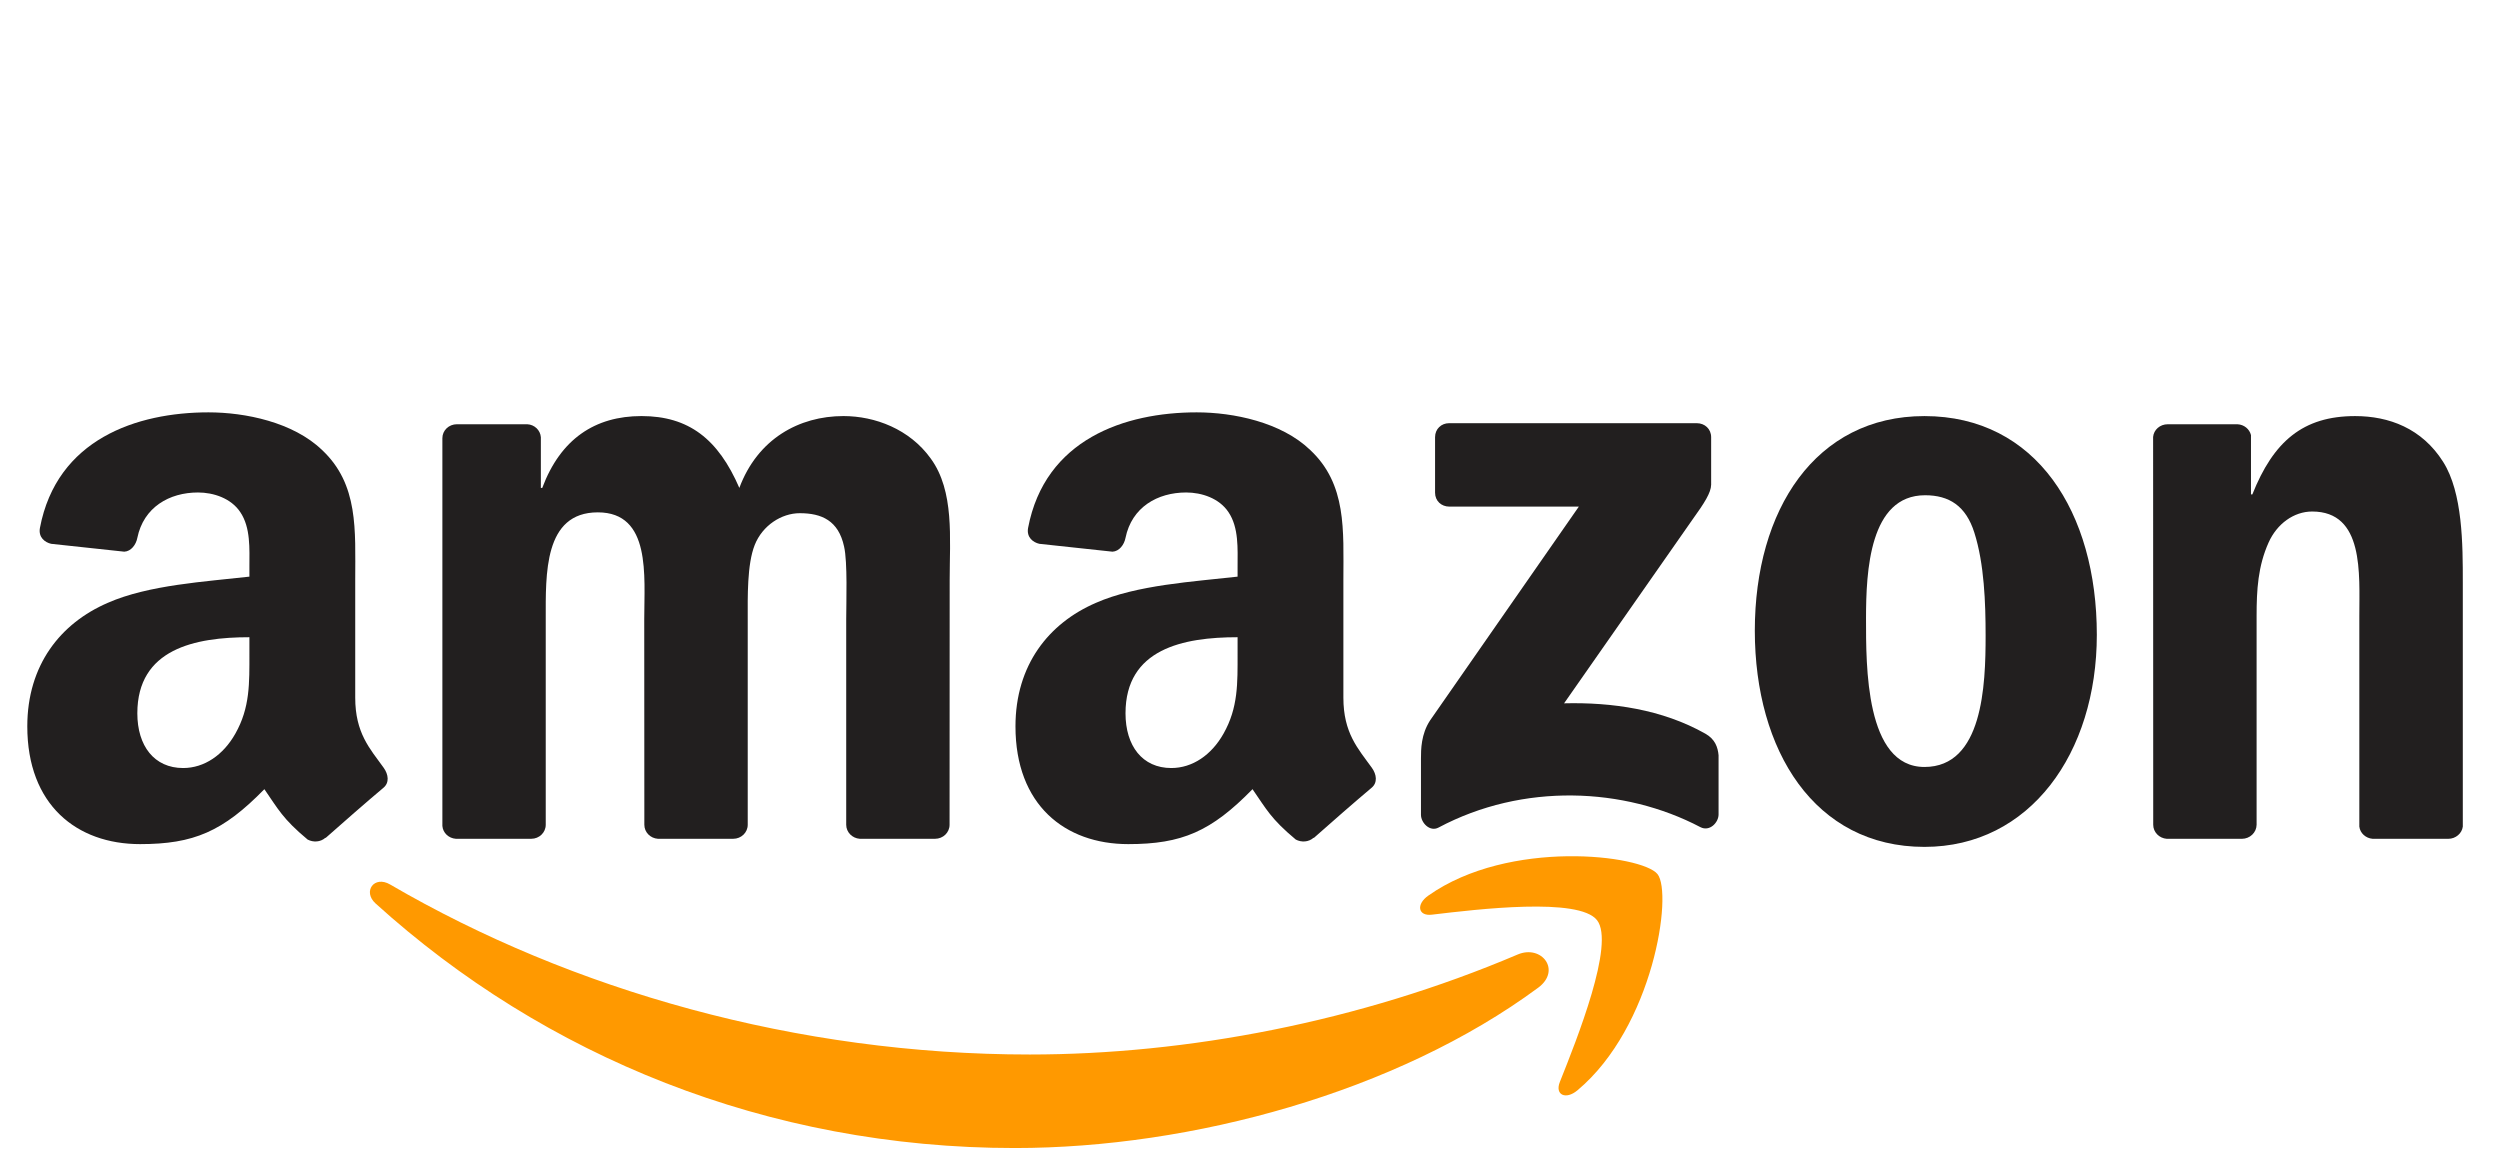 <svg width="122" height="57" viewBox="0 0 122 57" fill="none" xmlns="http://www.w3.org/2000/svg">
<g clip-path="url(#clip0_1745_15313)">
<path d="M75.066 48.198C68.159 53.301 58.147 56.024 49.528 56.024C37.442 56.024 26.561 51.543 18.33 44.091C17.683 43.505 18.262 42.707 19.038 43.163C27.922 48.343 38.906 51.46 50.252 51.46C57.904 51.46 66.322 49.873 74.062 46.58C75.231 46.083 76.209 47.348 75.066 48.198Z" fill="#FF9900"/>
<path d="M77.936 44.906C77.057 43.775 72.1 44.372 69.876 44.636C69.198 44.719 69.094 44.128 69.705 43.703C73.653 40.918 80.13 41.722 80.885 42.655C81.641 43.594 80.689 50.102 76.979 53.208C76.41 53.685 75.867 53.431 76.121 52.799C76.953 50.714 78.821 46.042 77.936 44.906Z" fill="#FF9900"/>
<path d="M70.031 24.043V21.336C70.031 20.927 70.341 20.652 70.714 20.652H82.805C83.193 20.652 83.504 20.932 83.504 21.336V23.654C83.498 24.043 83.172 24.552 82.593 25.355L76.327 34.322C78.656 34.264 81.113 34.612 83.224 35.805C83.7 36.074 83.829 36.468 83.866 36.857V39.746C83.866 40.14 83.431 40.601 82.976 40.363C79.256 38.408 74.315 38.195 70.202 40.384C69.782 40.612 69.343 40.156 69.343 39.761V37.018C69.343 36.577 69.348 35.825 69.788 35.156L77.047 24.723H70.729C70.341 24.723 70.031 24.448 70.031 24.043Z" fill="#221F1F"/>
<path d="M25.924 40.933H22.245C21.893 40.907 21.614 40.643 21.588 40.306V21.383C21.588 21.004 21.904 20.703 22.297 20.703H25.727C26.084 20.719 26.369 20.994 26.394 21.336V23.81H26.462C27.357 21.419 29.038 20.304 31.304 20.304C33.607 20.304 35.045 21.419 36.08 23.81C36.97 21.419 38.993 20.304 41.16 20.304C42.702 20.304 44.389 20.942 45.418 22.373C46.583 23.965 46.344 26.278 46.344 28.306L46.339 40.249C46.339 40.627 46.024 40.933 45.631 40.933H41.957C41.59 40.907 41.295 40.612 41.295 40.249V30.219C41.295 29.421 41.367 27.429 41.191 26.672C40.917 25.402 40.095 25.044 39.029 25.044C38.139 25.044 37.208 25.64 36.83 26.595C36.452 27.549 36.489 29.146 36.489 30.219V40.249C36.489 40.627 36.173 40.933 35.78 40.933H32.106C31.734 40.907 31.444 40.612 31.444 40.249L31.439 30.219C31.439 28.109 31.785 25.003 29.173 25.003C26.529 25.003 26.632 28.031 26.632 30.219V40.249C26.632 40.627 26.317 40.933 25.924 40.933Z" fill="#221F1F"/>
<path d="M93.913 20.305C99.371 20.305 102.325 25.003 102.325 30.977C102.325 36.749 99.061 41.328 93.913 41.328C88.553 41.328 85.635 36.629 85.635 30.775C85.635 24.884 88.589 20.305 93.913 20.305ZM93.944 24.168C91.233 24.168 91.062 27.871 91.062 30.178C91.062 32.491 91.026 37.428 93.913 37.428C96.764 37.428 96.898 33.445 96.898 31.018C96.898 29.421 96.831 27.513 96.35 25.999C95.936 24.681 95.113 24.168 93.944 24.168Z" fill="#221F1F"/>
<path d="M109.403 40.934H105.74C105.372 40.908 105.077 40.612 105.077 40.249L105.072 21.321C105.103 20.974 105.409 20.704 105.781 20.704H109.191C109.511 20.72 109.775 20.937 109.848 21.233V24.127H109.915C110.945 21.539 112.388 20.305 114.928 20.305C116.579 20.305 118.188 20.901 119.223 22.535C120.185 24.049 120.185 26.595 120.185 28.426V40.337C120.144 40.669 119.838 40.934 119.476 40.934H115.787C115.451 40.908 115.172 40.659 115.135 40.337V30.059C115.135 27.99 115.373 24.962 112.833 24.962C111.938 24.962 111.115 25.563 110.707 26.476C110.189 27.632 110.122 28.783 110.122 30.059V40.249C110.117 40.628 109.796 40.934 109.403 40.934Z" fill="#221F1F"/>
<path d="M60.394 31.895V31.096C57.734 31.096 54.925 31.666 54.925 34.809C54.925 36.401 55.748 37.48 57.16 37.48C58.195 37.48 59.121 36.842 59.706 35.805C60.43 34.529 60.394 33.331 60.394 31.895ZM64.103 40.882C63.86 41.099 63.508 41.115 63.234 40.97C62.013 39.953 61.796 39.481 61.123 38.512C59.105 40.576 57.678 41.193 55.06 41.193C51.966 41.193 49.555 39.279 49.555 35.447C49.555 32.455 51.174 30.417 53.476 29.421C55.474 28.54 58.262 28.384 60.394 28.14V27.663C60.394 26.787 60.461 25.75 59.949 24.992C59.499 24.313 58.64 24.033 57.885 24.033C56.482 24.033 55.23 24.754 54.925 26.247C54.863 26.579 54.62 26.906 54.289 26.922L50.719 26.538C50.419 26.47 50.088 26.227 50.17 25.765C50.993 21.43 54.899 20.123 58.397 20.123C60.187 20.123 62.525 20.6 63.938 21.959C65.728 23.634 65.557 25.869 65.557 28.301V34.047C65.557 35.774 66.271 36.531 66.944 37.464C67.182 37.796 67.234 38.195 66.933 38.444C66.183 39.072 64.849 40.239 64.114 40.892L64.103 40.882Z" fill="#221F1F"/>
<path d="M12.171 31.895V31.096C9.512 31.096 6.702 31.666 6.702 34.809C6.702 36.401 7.525 37.48 8.938 37.48C9.972 37.48 10.898 36.842 11.483 35.805C12.207 34.529 12.171 33.331 12.171 31.895ZM15.881 40.882C15.638 41.099 15.286 41.115 15.012 40.97C13.791 39.953 13.573 39.481 12.901 38.512C10.883 40.576 9.455 41.193 6.837 41.193C3.743 41.193 1.332 39.279 1.332 35.447C1.332 32.455 2.951 30.417 5.254 29.421C7.251 28.54 10.04 28.384 12.171 28.14V27.663C12.171 26.787 12.238 25.75 11.726 24.992C11.276 24.313 10.417 24.033 9.662 24.033C8.26 24.033 7.008 24.754 6.702 26.247C6.64 26.579 6.397 26.906 6.066 26.922L2.496 26.538C2.196 26.47 1.865 26.227 1.948 25.765C2.77 21.43 6.677 20.123 10.174 20.123C11.964 20.123 14.303 20.6 15.715 21.959C17.505 23.634 17.335 25.869 17.335 28.301V34.047C17.335 35.774 18.049 36.531 18.721 37.464C18.959 37.796 19.011 38.195 18.711 38.444C17.961 39.072 16.626 40.239 15.891 40.892L15.881 40.882Z" fill="#221F1F"/>
</g>
<defs>
<clipPath id="clip0_1745_15313">
<rect width="121" height="56" fill="white" transform="translate(0.709 0.074)"/>
</clipPath>
</defs>
</svg>
